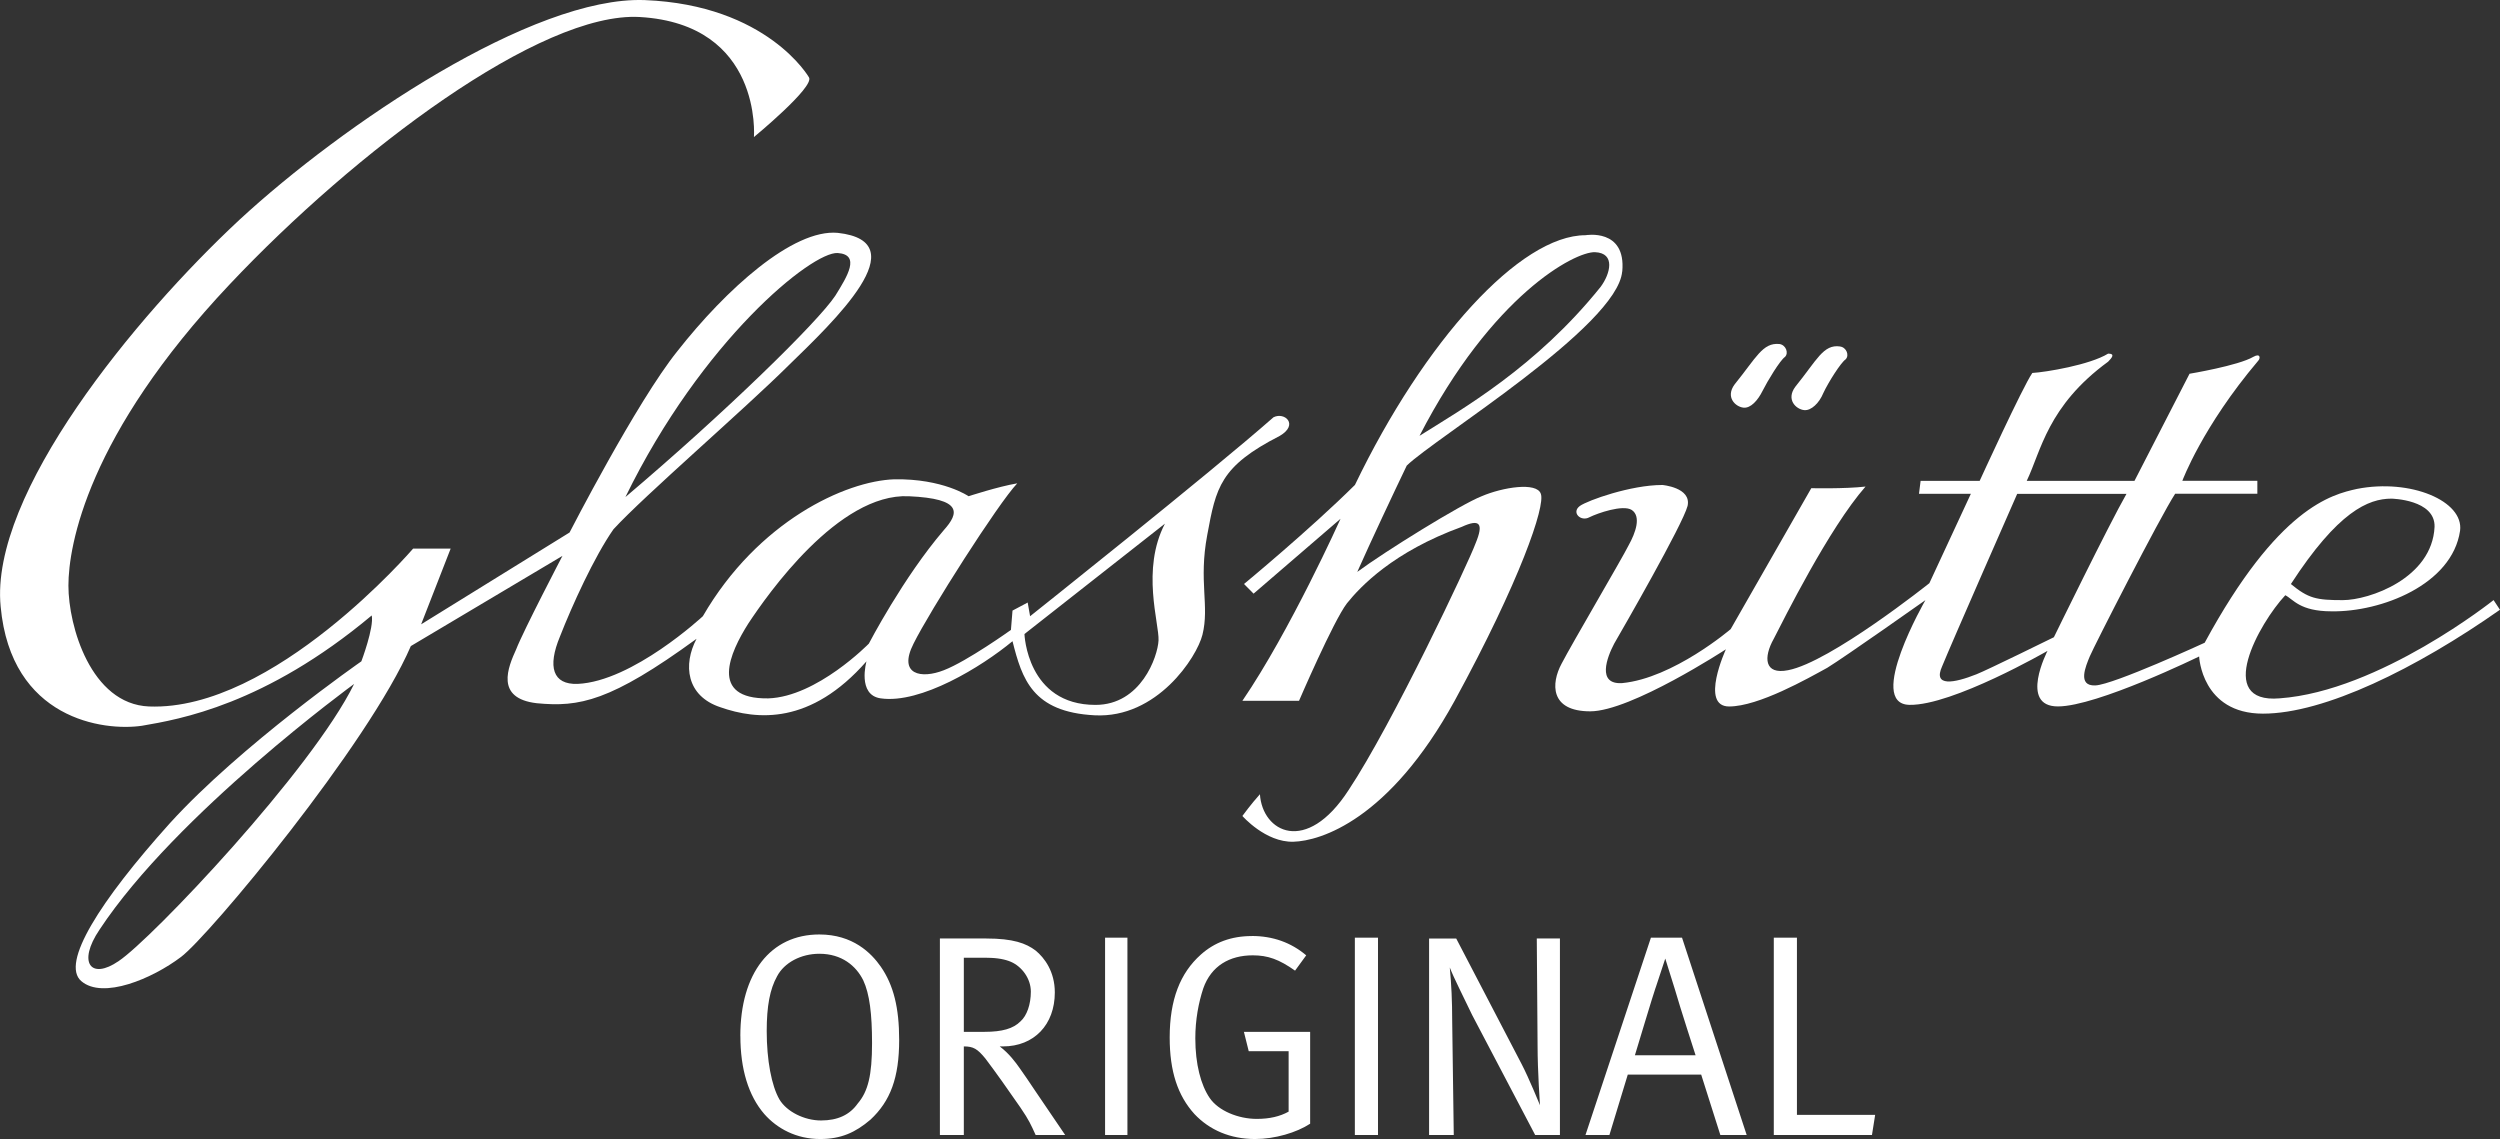 <?xml version="1.0" encoding="UTF-8"?>
<svg id="Ebene_1" data-name="Ebene 1" xmlns="http://www.w3.org/2000/svg" viewBox="0 0 571.5 260.38">
  <rect x="0" y="0" width="571.5" height="260.38" fill="#333333" stroke="none"/>
  <defs>
    <style>
      .cls-1 {
        fill: #fff;
      }
    </style>
  </defs>
  <path class="cls-1" d="M172.35,31.32s2.01-25.78-26.09-27.43c-22.62-1.29-65.13,30.75-93.77,61.13C20.02,99.45,15.64,124.67,15.64,133.88s5.11,27.07,18.42,27.62c28.46,1.11,60.38-36.09,60.38-36.09h8.58l-6.75,17.31,33.93-20.99s15.32-29.83,24.63-41.43c11.13-14.18,26.45-27.99,36.67-27.07,18.42,2.03-.91,20.25-11.31,30.38-10.21,10.13-32.84,29.64-39.95,37.38-4.38,6.26-9.49,17.49-12.22,24.49-2.92,7-1.64,11.05,4.01,10.86,12.59-.55,28.64-15.47,28.64-15.47,12.59-21.73,32.65-30.93,43.78-31.3,11.13-.18,16.97,3.87,16.97,3.87,0,0,6.75-2.21,11.13-2.95-4.38,4.6-20.07,29.28-23.71,36.64-3.65,7.18,1.82,8.1,6.93,6.08,5.29-2.03,15.33-9.21,15.33-9.21l.36-4.42,3.47-1.84.55,3.13s41.23-32.78,55.64-45.48c2.55-1.29,5.84,1.66,1.46,4.24-13.68,7-14.59,11.79-16.6,22.65-2.01,10.68.55,16.2-1.1,22.83-1.28,5.15-10.4,19.15-24.63,18.41-14.23-.74-16.6-8.28-18.79-16.94-7.11,5.89-20.98,14.36-30.1,13.07-5.47-.74-3.28-8.47-3.28-8.47-12.77,14.55-24.99,13.44-33.38,10.5-7.85-2.58-8.58-9.76-5.47-15.65-19.7,14.36-26.82,15.65-36.49,14.73-9.67-1.1-6.57-8.29-4.74-12.33,1.64-4.24,10.58-21.36,10.58-21.36l-34.66,20.62c-9.67,22.46-46.15,66.29-52.54,71.07-6.57,4.97-17.88,9.76-22.8,5.52-4.74-4.05,4.2-18.23,20.25-36.09,16.24-17.86,43.78-37.01,43.78-37.01,0,0,2.92-7.73,2.37-10.49-24.44,20.44-43.96,23.75-52.54,25.22-8.76,1.29-29.92-1.47-32.29-27.25-2.55-25.78,30.83-66.29,54.55-88.38C78.4,28.38,121.82-.9,147.36.02c28.1,1.11,37.58,17.68,37.58,17.68,1.28,2.21-12.59,13.63-12.59,13.63h0ZM191.5,57.84c-5.84-.37-31.01,19.89-48.53,55.79,22.62-19.15,43.96-39.96,47.98-46.03,2.74-4.42,5.84-9.39.55-9.76h0ZM207.74,113.44c-16.05-.74-32.29,22.46-36.67,29.09-4.2,6.63-9.12,17.31,4.56,17.12,11.13-.37,22.99-12.52,22.99-12.52,0,0,7.84-15.1,17.15-25.96,3.47-3.87,4.38-7.18-8.03-7.73h0ZM80.95,156.35s-40.68,29.64-58.19,56.16c-5.11,7.55-2.01,11.6,4.38,7.18,7.48-4.97,44.15-43.64,53.81-63.34h0ZM266.3,119.71l-32.11,25.23s.55,16.2,16.24,16.2c10.4,0,14.23-11.05,14.41-14.73.18-3.87-4.01-16.21,1.46-26.7h0Z"/>
  <path class="cls-1" d="M370.83,62.07c-1.09,12.52-42.87,38.11-49.25,44.37-2.92,6.08-8.21,17.31-11.31,24.3,6.2-4.6,23.71-15.47,28.46-17.31,4.74-2.03,12.59-3.31,13.5-.55,1.09,2.76-4.74,19.88-19.7,47.32-14.96,27.25-30.65,32.04-36.85,32.22-6.38.18-11.67-5.89-11.67-5.89,0,0,2.01-2.76,4.01-4.97.55,8.65,10.58,13.99,20.25-.92,10.04-15.1,27.55-52.29,29.01-56.34,2.01-4.79.91-5.71-3.1-3.87-15.69,5.71-23.17,13.63-26.27,17.49-3.1,4.05-10.95,22.28-10.95,22.28h-12.95c10.94-16.02,22.44-41.61,22.44-41.61l-19.88,17.12-2.19-2.21s14.96-12.34,25.36-22.65c15.87-32.96,37.76-57.08,52.72-57.08,0,0,9.3-1.66,8.39,8.29h0ZM364.63,57.65c-4.56-.18-23.53,9.76-40.13,41.98,9.67-6.08,26.63-15.65,41.41-34.06,2.19-2.95,3.47-7.73-1.28-7.92h0Z"/>
  <path class="cls-1" d="M406.77,78.64c-3.83-.37-5.29,3.13-10.22,9.21-2.19,2.94.18,5.15,2.01,5.34,1.64.18,3.29-1.66,4.38-3.87,1.1-2.21,4.01-7,5.11-7.73.91-.92.18-2.76-1.28-2.95h0Z"/>
  <path class="cls-1" d="M420.63,79.2c-3.83-.55-5.29,3.13-10.22,9.21-2.19,2.95.18,5.15,2.01,5.34,1.64.18,3.47-1.66,4.38-3.87,1.1-2.39,4.01-7,5.11-7.73.91-.92.18-2.76-1.28-2.94h0Z"/>
  <path class="cls-1" d="M486.12,112.89c-4.01,7-16.6,32.78-16.6,32.78,0,0-15.33,7.55-17.7,8.47-5.11,2.03-10.03,2.95-7.84-1.84,2.01-4.97,17.15-39.4,17.15-39.4h24.99ZM379.95,110.87c-7.12,0-16.97,3.5-18.79,4.79-2.01,1.47.18,3.68,2.19,2.58,1.83-.92,7.66-2.95,9.67-1.66,2.19,1.47.91,5.16-.73,8.1-1.46,2.95-12.95,22.47-15.33,27.07-2.37,4.42-2.73,10.86,6.57,10.86s31.01-14.18,31.01-14.18c0,0-6.02,13.07.73,13.07s18.06-6.44,22.44-8.84c4.2-2.58,22.44-15.47,22.44-15.47,0,0-13.68,23.75-3.65,23.94,9.85.18,31.56-12.34,31.56-12.34,0,0-6.57,12.7,2.37,12.7s32.29-11.42,32.29-11.42c0,0,.55,13.07,14.59,13.07s35.03-10.31,54.18-23.75l-1.46-2.21s-26.09,20.81-48.89,22.46c-14.96,1.29-4.74-17.12,1.28-23.57,1.82.92,3.28,3.68,10.58,3.68,11.31.18,27.55-6.08,29.37-18.41.91-6.81-11.31-11.97-23.54-9.58-5.84,1.29-18.06,4.24-34.84,35.17,0,0-20.8,9.58-24.99,9.76-4.2.18-2.19-4.42-1.28-6.63.91-2.21,16.05-31.85,19.52-37.19h18.79v-2.95h-17.15s4.56-12.34,17.33-27.43c.55-.55.55-1.84-1.09-.92-3.47,2.03-14.59,3.87-14.59,3.87l-12.59,24.49h-24.63c3.28-6.81,4.74-17.12,18.61-27.25.91-.92,1.64-1.84,0-1.84-4.19,2.58-14.23,4.24-17.33,4.42-2.19,3.13-12.04,24.67-12.04,24.67h-13.5l-.37,2.95h11.86l-9.49,20.44s-22.62,18.04-32.29,19.89c-5.48,1.1-5.66-2.95-3.28-7.18,2.19-4.24,12.58-25.23,20.98-34.8-4.74.55-12.4.37-12.4.37l-18.43,32.22s-13.13,11.23-24.81,12.34c-5.84.37-3.47-5.89-1.82-9.02,1.82-3.13,15.69-27.25,16.78-31.49.92-4.24-5.83-4.79-5.83-4.79h0ZM556.54,120.44c-.55,11.78-14.96,16.75-20.98,16.75s-7.85-.37-11.86-3.68c10.76-16.57,17.69-19.52,22.99-19.52,0,0,10.03.18,9.85,6.45h0Z"/>
  <path class="cls-1" d="M169.25,236.81c0,7.55,1.82,13.63,5.47,17.86,2.92,3.31,7.3,5.71,12.77,5.71,4.74,0,8.03-1.47,11.49-4.42,4.56-4.24,6.57-9.58,6.57-18.23,0-7.36-1.28-12.52-4.2-16.75-2.19-3.13-6.39-7.36-14.05-7.36-11.13,0-18.06,8.84-18.06,23.2h0ZM197.34,224.1c1.46,3.13,2.01,7.73,2.01,14.36,0,7.36-.91,11.05-3.28,13.81-1.82,2.58-4.56,3.87-8.39,3.87s-7.84-2.03-9.49-4.79c-1.82-3.13-2.92-9.02-2.92-15.65,0-5.71.73-9.57,2.37-12.52,1.64-3.13,5.47-5.15,9.67-5.15,5.11,0,8.39,2.76,10.03,6.07h0ZM214.86,259.46h5.47v-20.25c2.19,0,3.1.55,4.92,2.76,2.37,3.13,5.11,7,8.03,11.23,2.01,2.95,2.37,3.87,3.47,6.26h6.75s-5.11-7.55-6.75-9.94c-1.46-2.21-2.74-4.05-3.65-5.34-.91-1.29-2.37-3.31-4.56-4.97h.73c7.12,0,11.86-4.97,11.86-12.34,0-4.79-2.37-7.92-4.38-9.57-2.19-1.66-5.11-2.76-11.31-2.76h-10.58v44.93h0ZM225.62,218.95c2.37,0,4.19.37,5.47.92,2.55,1.11,4.56,3.87,4.56,6.81s-.91,5.52-2.37,6.81c-1.64,1.66-4.19,2.39-8.21,2.39h-4.74v-16.94h5.29ZM252.62,259.46h5.11v-45.11h-5.11v45.11h0ZM286.18,213.98c-4.74,0-8.57,1.47-11.67,4.24-4.74,4.23-7.12,10.31-7.12,18.96,0,7.73,1.83,13.26,5.66,17.49,3.47,3.68,8.21,5.71,13.86,5.71,4.56,0,9.49-1.47,12.59-3.5v-20.99h-15.14l1.1,4.42h9.12v13.81c-2,1.11-4.38,1.66-7.29,1.66-4.2,0-8.76-1.84-10.76-4.79-2.01-2.94-3.28-7.73-3.28-13.63,0-4.23.73-8.1,1.82-11.42,1.82-5.15,6.02-7.55,11.31-7.55,3.47,0,6.02.92,9.67,3.5l2.55-3.5c-3.47-2.94-7.66-4.42-12.41-4.42h0ZM309.72,259.46h5.29v-45.11h-5.29v45.11h0ZM326.68,259.46h5.65l-.36-26.15c0-4.42-.18-8.28-.55-12.15.91,2.39,3.1,6.63,5.11,10.86l14.41,27.44h5.66v-44.93h-5.29l.18,24.49c0,5.89.55,13.63.55,13.63,0,0-2.55-6.26-4.19-9.39l-14.96-28.72h-6.2v44.93h0ZM377.4,214.35l-14.96,45.11h5.47l4.2-13.81h16.78l4.38,13.81h6.02l-14.78-45.11h-7.11ZM378.49,225.76l2.19-6.63,2.19,7c1.1,3.87,4.74,15.1,4.74,15.1h-13.87s4.38-14.55,4.74-15.47h0ZM405.49,259.46h22.44l.73-4.6h-17.88v-40.51h-5.29v45.11h0Z"/>
</svg>